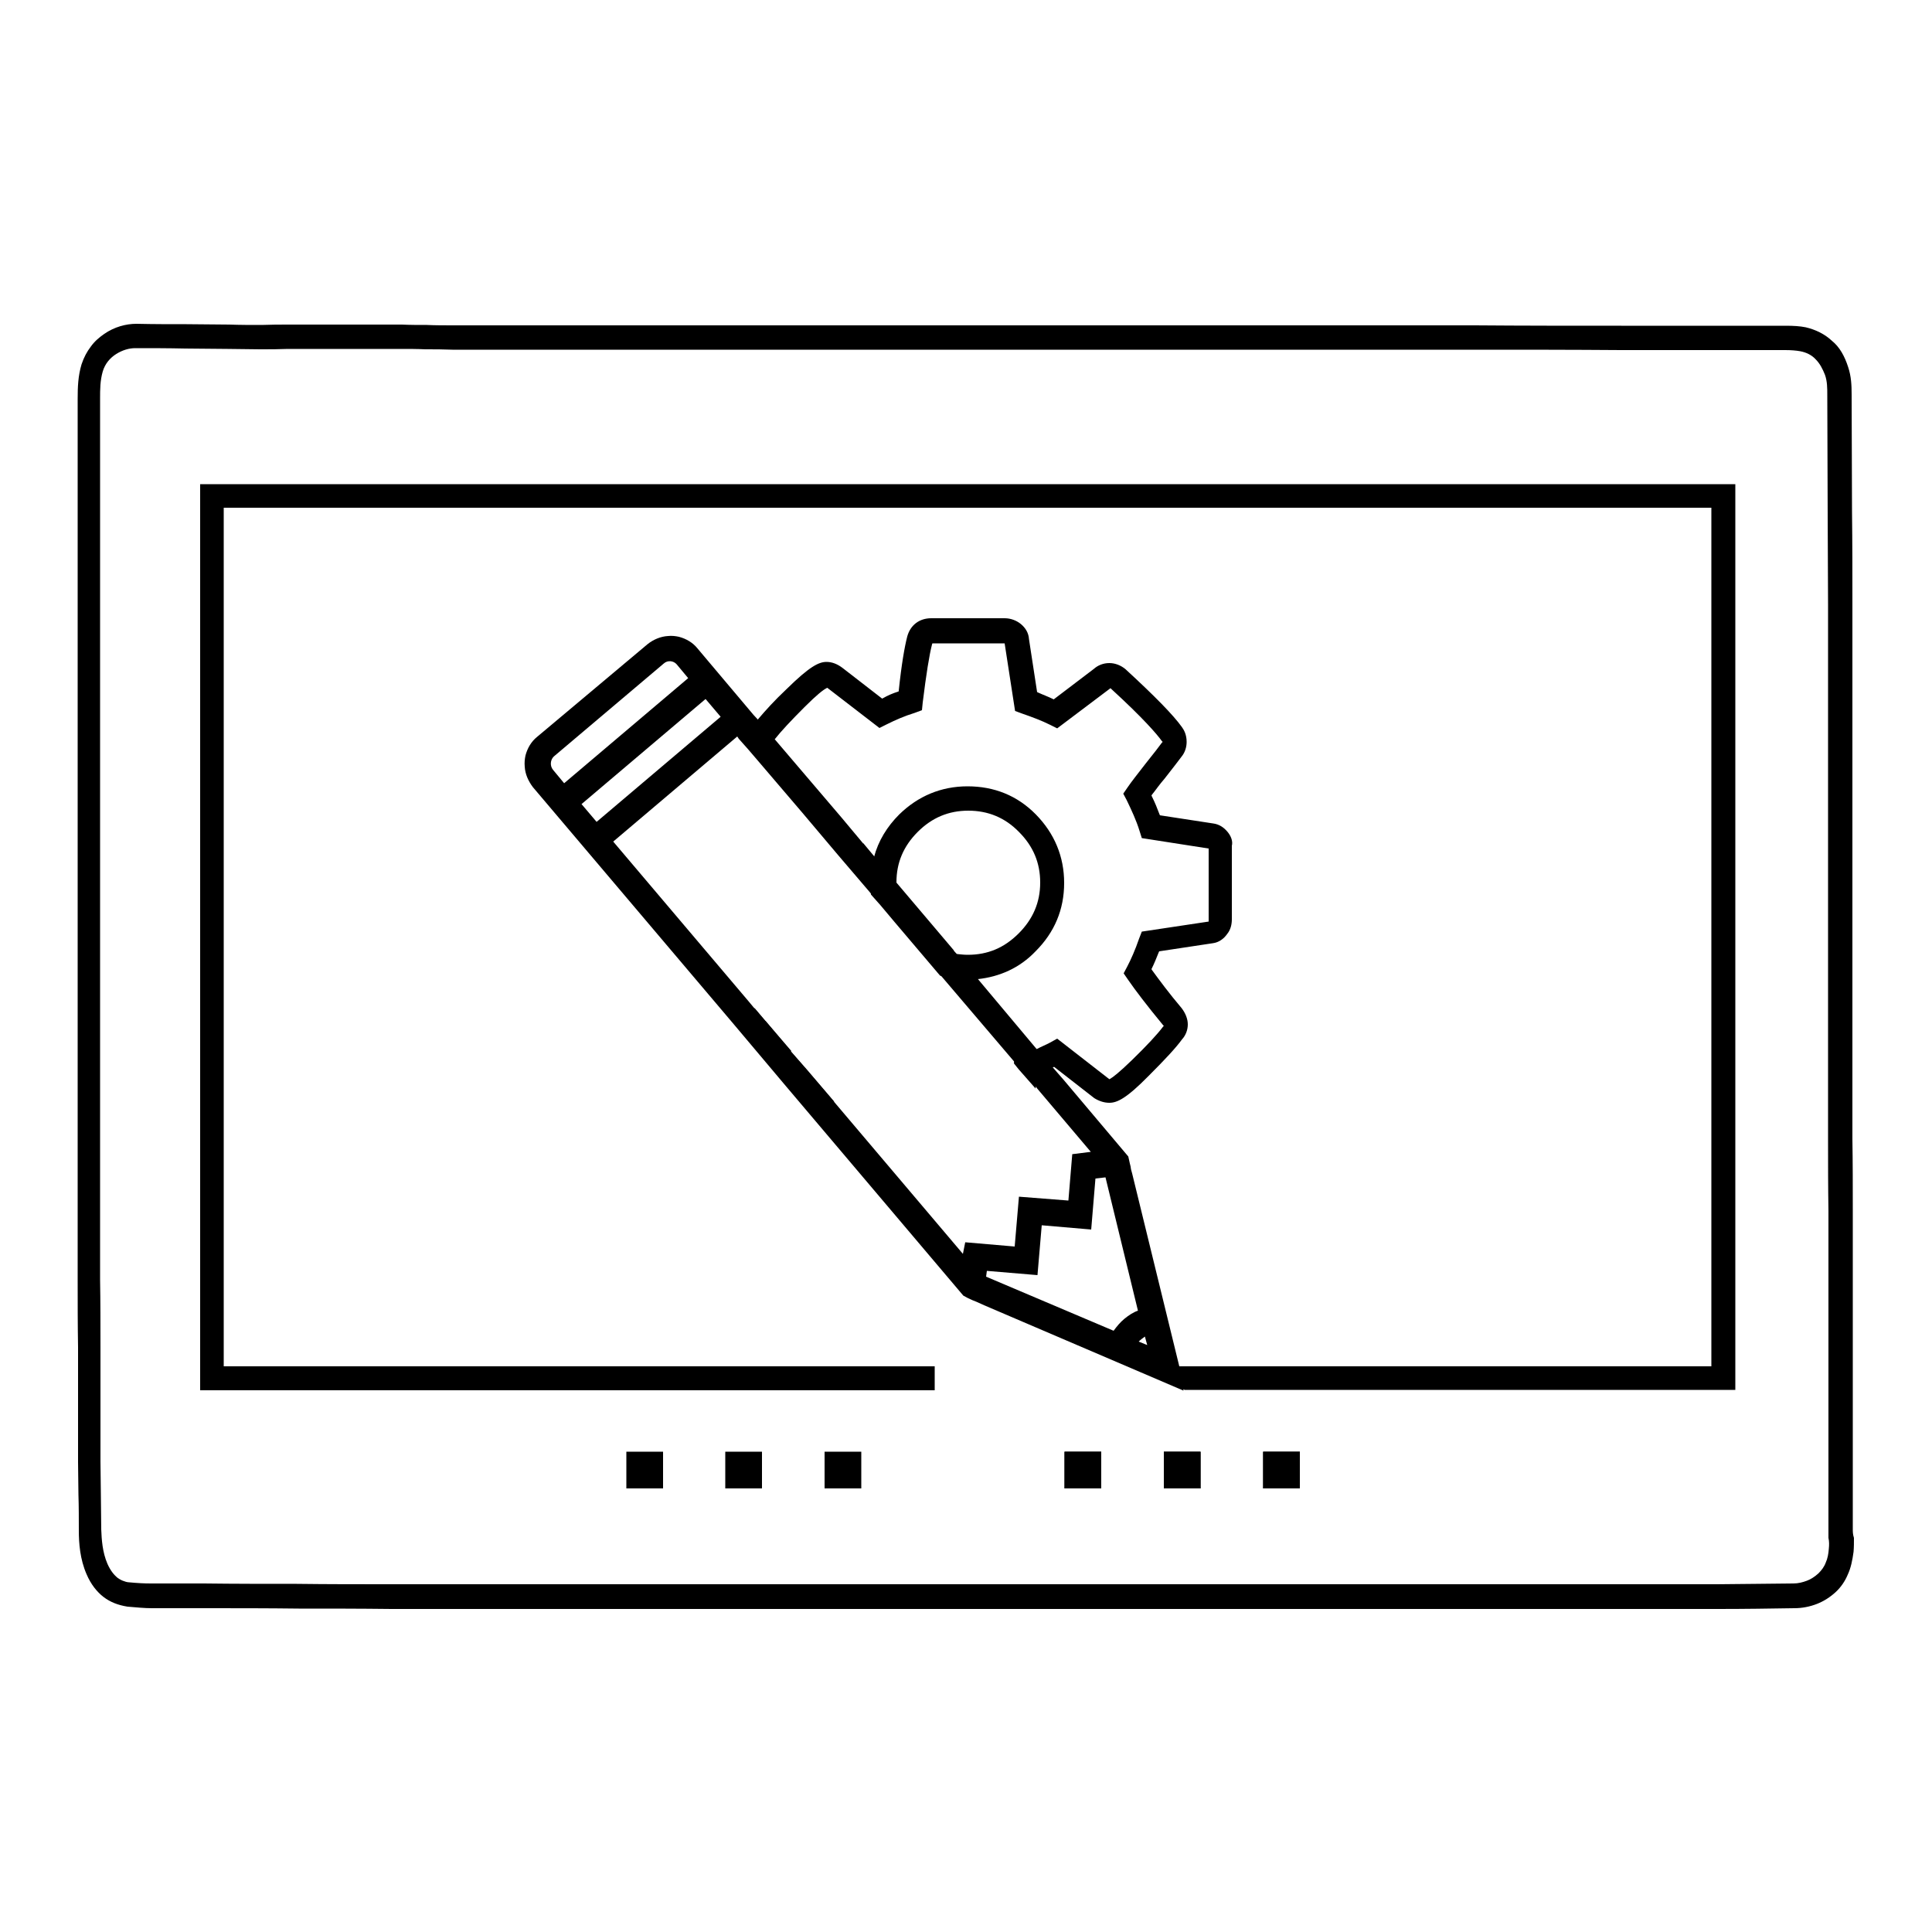 <?xml version="1.0" encoding="utf-8"?>
<!-- Generator: Adobe Illustrator 25.2.3, SVG Export Plug-In . SVG Version: 6.00 Build 0)  -->
<svg version="1.1" id="Ebene_1" xmlns="http://www.w3.org/2000/svg" xmlns:xlink="http://www.w3.org/1999/xlink" x="0px" y="0px"
	 viewBox="0 0 500 500" style="enable-background:new 0 0 500 500;" xml:space="preserve">
<style type="text/css">
	.st0{fill-rule:evenodd;clip-rule:evenodd;}
</style>
<g>
	<path d="M51.8,125.3v234.5h190.1v-6.2H57.9V131.4h385v222.2H295.4v1.3l11.2,4.8h142.5V125.3L51.8,125.3L51.8,125.3z"/>
	<rect x="162.1" y="375.7" width="9.5" height="9.5"/>
	<rect x="187.7" y="375.7" width="9.5" height="9.5"/>
	<rect x="213.4" y="375.7" width="9.5" height="9.5"/>
	<path d="M231.9,228.3l-5.5-6.5l-3-3.6c0,0.2,0,0.6,0,0.9c0,3.8,0.8,7.4,2.2,10.7c0.7,1.6,1.5,3,2.5,4.5l0,0l3.7,4.4
		c2.6,2.5,5.7,4.5,9.2,5.8c1.9,0.8,3.9,1.2,5.9,1.5L231.9,228.3z M231.9,228.3l-5.5-6.5l-3-3.6c0,0.2,0,0.6,0,0.9
		c0,3.8,0.8,7.4,2.2,10.7c0.7,1.6,1.5,3,2.5,4.5l0,0l3.7,4.4c2.6,2.5,5.7,4.5,9.2,5.8c1.9,0.8,3.9,1.2,5.9,1.5L231.9,228.3z
		 M198.1,264.2L195,268c2,2.4,4.2,4.5,6.4,6.4l3.4-2.4L198.1,264.2z M305.2,353.6L293,303.7l-0.3-1.1l-0.1-0.7l-0.2-0.8l-0.4-1.8
		l-16.7-19.8l-2.7-3.1l-1.8-2l-2.6-3l-15.1-18l-0.6-0.7l-4.8-5.7l-0.8-0.9l-15-17.7l-5.5-6.5l-3-3.6l-5.6-6.7l-17.4-20.4l-0.9-1.1
		l-3.3-3.8l-1.2-1.3l-14.5-17.2c-1.2-1.5-2.9-2.5-4.8-3c-0.9-0.2-1.9-0.3-2.8-0.2c-1.9,0.1-3.8,0.9-5.3,2.1L139,190.7
		c-1.5,1.2-2.5,2.9-3,4.8c-0.2,0.9-0.3,1.9-0.2,2.9c0.1,1.9,0.9,3.7,2.1,5.3l51.6,60.9l13.9,16.5l45.9,54.2l1.1,0.6l1.3,0.6l1,0.4
		l2,0.9l40.4,17.3l11.2,4.8L305.2,353.6z M143.1,199.2c-0.8-1-0.7-2.5,0.2-3.4l28.5-24.1c1-0.9,2.5-0.7,3.3,0.2l3,3.6L146,202.7
		L143.1,199.2z M150.5,208.1l32.1-27.2l3.9,4.6l-32.1,27.2L150.5,208.1z M249.8,321.5l-0.6,3l-33.3-39.3l-7-8.2l-4.3-4.9l-6.6-7.9
		l-2.8-3.3l-1.5-1.8l-35-41.3l32.1-27.2l0.4,0.6l2.4,2.7l2.4,2.8l11.7,13.7l9.2,10.9l8.8,10.3l2.4,2.7l0,0l3.7,4.4l11.2,13.2
		l0.6,0.7l19,22.3l1.2,1.5l4.4,5l0.3,0.4l13.8,16.3l-4.8,0.6l-1,12l-12.8-1l-1.1,12.9L249.8,321.5z M291,341.3c-1.1,0.9-2,2-2.8,3.1
		l-33-14l0.2-1.5l13.1,1.1l1.1-12.9l12.8,1.1l1.1-13.2l2.6-0.3l8.4,34.5C293.3,339.6,292.1,340.4,291,341.3z M294.7,347.2
		c0.2-0.2,0.4-0.4,0.8-0.7c0.2-0.2,0.6-0.4,0.8-0.6l0.6,2.2L294.7,347.2z M198.1,264.2L195,268c2,2.4,4.2,4.5,6.4,6.4l3.4-2.4
		L198.1,264.2z M231.9,228.3l-5.5-6.5l-3-3.6c0,0.2,0,0.6,0,0.9c0,3.8,0.8,7.4,2.2,10.7c0.7,1.6,1.5,3,2.5,4.5l0,0l3.7,4.4
		c2.6,2.5,5.7,4.5,9.2,5.8c1.9,0.8,3.9,1.2,5.9,1.5L231.9,228.3z"/>
	<g>
		<g>
			<g>
				<path d="M268.1,210.8c-4.8-4.8-10.8-7.3-17.7-7.3c-6.8,0-12.8,2.5-17.7,7.3c-3.1,3.1-5.4,6.8-6.5,11c-0.6,2.1-0.9,4.4-0.9,6.7
					c0,0.4,0,0.9,0,1.3c0,0.6,0.1,1.1,0.1,1.7l2.4,2.7l0,0l3.7,4.4l11.2,13.2l0.6,0.7c2.2,0.7,4.6,1,7.1,1c0.9,0,1.8,0,2.6-0.1
					c5.7-0.6,10.9-2.9,15-7.2c4.8-4.8,7.3-10.8,7.3-17.7C275.2,221.6,272.9,215.7,268.1,210.8z M263.6,241.6
					c-3.7,3.7-8,5.5-13.1,5.5c-1,0-1.9-0.1-2.8-0.2c-2.5-0.3-4.7-1.1-6.7-2.5c-1.2-0.8-2.4-1.7-3.5-2.8c-3.7-3.7-5.5-8-5.5-13.1
					v-0.2c0-5,1.8-9.3,5.5-13c3.7-3.7,8-5.5,13.1-5.5s9.5,1.8,13.1,5.5c3.7,3.7,5.5,8,5.5,13.1C269.2,233.6,267.3,237.9,263.6,241.6
					z M268.1,210.8c-4.8-4.8-10.8-7.3-17.7-7.3c-6.8,0-12.8,2.5-17.7,7.3c-3.1,3.1-5.4,6.8-6.5,11c-0.6,2.1-0.9,4.4-0.9,6.7
					c0,0.4,0,0.9,0,1.3c0,0.6,0.1,1.1,0.1,1.7l2.4,2.7l0,0l3.7,4.4l11.2,13.2l0.6,0.7c2.2,0.7,4.6,1,7.1,1c0.9,0,1.8,0,2.6-0.1
					c5.7-0.6,10.9-2.9,15-7.2c4.8-4.8,7.3-10.8,7.3-17.7C275.2,221.6,272.9,215.7,268.1,210.8z M263.6,241.6
					c-3.7,3.7-8,5.5-13.1,5.5c-1,0-1.9-0.1-2.8-0.2c-2.5-0.3-4.7-1.1-6.7-2.5c-1.2-0.8-2.4-1.7-3.5-2.8c-3.7-3.7-5.5-8-5.5-13.1
					v-0.2c0-5,1.8-9.3,5.5-13c3.7-3.7,8-5.5,13.1-5.5s9.5,1.8,13.1,5.5c3.7,3.7,5.5,8,5.5,13.1C269.2,233.6,267.3,237.9,263.6,241.6
					z M268.1,210.8c-4.8-4.8-10.8-7.3-17.7-7.3c-6.8,0-12.8,2.5-17.7,7.3c-3.1,3.1-5.4,6.8-6.5,11c-0.6,2.1-0.9,4.4-0.9,6.7
					c0,0.4,0,0.9,0,1.3c0,0.6,0.1,1.1,0.1,1.7l2.4,2.7l0,0l3.7,4.4l11.2,13.2l0.6,0.7c2.2,0.7,4.6,1,7.1,1c0.9,0,1.8,0,2.6-0.1
					c5.7-0.6,10.9-2.9,15-7.2c4.8-4.8,7.3-10.8,7.3-17.7C275.2,221.6,272.9,215.7,268.1,210.8z M263.6,241.6
					c-3.7,3.7-8,5.5-13.1,5.5c-1,0-1.9-0.1-2.8-0.2c-2.5-0.3-4.7-1.1-6.7-2.5c-1.2-0.8-2.4-1.7-3.5-2.8c-3.7-3.7-5.5-8-5.5-13.1
					v-0.2c0-5,1.8-9.3,5.5-13c3.7-3.7,8-5.5,13.1-5.5s9.5,1.8,13.1,5.5c3.7,3.7,5.5,8,5.5,13.1C269.2,233.6,267.3,237.9,263.6,241.6
					z M268.1,210.8c-4.8-4.8-10.8-7.3-17.7-7.3c-6.8,0-12.8,2.5-17.7,7.3c-3.1,3.1-5.4,6.8-6.5,11c-0.6,2.1-0.9,4.4-0.9,6.7
					c0,0.4,0,0.9,0,1.3c0,0.6,0.1,1.1,0.1,1.7l2.4,2.7l0,0l3.7,4.4l11.2,13.2l0.6,0.7c2.2,0.7,4.6,1,7.1,1c0.9,0,1.8,0,2.6-0.1
					c5.7-0.6,10.9-2.9,15-7.2c4.8-4.8,7.3-10.8,7.3-17.7C275.2,221.6,272.9,215.7,268.1,210.8z M263.6,241.6
					c-3.7,3.7-8,5.5-13.1,5.5c-1,0-1.9-0.1-2.8-0.2c-2.5-0.3-4.7-1.1-6.7-2.5c-1.2-0.8-2.4-1.7-3.5-2.8c-3.7-3.7-5.5-8-5.5-13.1
					v-0.2c0-5,1.8-9.3,5.5-13c3.7-3.7,8-5.5,13.1-5.5s9.5,1.8,13.1,5.5c3.7,3.7,5.5,8,5.5,13.1C269.2,233.6,267.3,237.9,263.6,241.6
					z M268.1,210.8c-4.8-4.8-10.8-7.3-17.7-7.3c-6.8,0-12.8,2.5-17.7,7.3c-3.1,3.1-5.4,6.8-6.5,11c-0.6,2.1-0.9,4.4-0.9,6.7
					c0,0.4,0,0.9,0,1.3c0,0.6,0.1,1.1,0.1,1.7l2.4,2.7l0,0l3.7,4.4l11.2,13.2l0.6,0.7c2.2,0.7,4.6,1,7.1,1c0.9,0,1.8,0,2.6-0.1
					c5.7-0.6,10.9-2.9,15-7.2c4.8-4.8,7.3-10.8,7.3-17.7C275.2,221.6,272.9,215.7,268.1,210.8z M263.6,241.6
					c-3.7,3.7-8,5.5-13.1,5.5c-1,0-1.9-0.1-2.8-0.2c-2.5-0.3-4.7-1.1-6.7-2.5c-1.2-0.8-2.4-1.7-3.5-2.8c-3.7-3.7-5.5-8-5.5-13.1
					v-0.2c0-5,1.8-9.3,5.5-13c3.7-3.7,8-5.5,13.1-5.5s9.5,1.8,13.1,5.5c3.7,3.7,5.5,8,5.5,13.1C269.2,233.6,267.3,237.9,263.6,241.6
					z M268.1,210.8c-4.8-4.8-10.8-7.3-17.7-7.3c-6.8,0-12.8,2.5-17.7,7.3c-3.1,3.1-5.4,6.8-6.5,11c-0.6,2.1-0.9,4.4-0.9,6.7
					c0,0.4,0,0.9,0,1.3c0,0.6,0.1,1.1,0.1,1.7l2.4,2.7l0,0l3.7,4.4l11.2,13.2l0.6,0.7c2.2,0.7,4.6,1,7.1,1c0.9,0,1.8,0,2.6-0.1
					c5.7-0.6,10.9-2.9,15-7.2c4.8-4.8,7.3-10.8,7.3-17.7C275.2,221.6,272.9,215.7,268.1,210.8z M263.6,241.6
					c-3.7,3.7-8,5.5-13.1,5.5c-1,0-1.9-0.1-2.8-0.2c-2.5-0.3-4.7-1.1-6.7-2.5c-1.2-0.8-2.4-1.7-3.5-2.8c-3.7-3.7-5.5-8-5.5-13.1
					v-0.2c0-5,1.8-9.3,5.5-13c3.7-3.7,8-5.5,13.1-5.5s9.5,1.8,13.1,5.5c3.7,3.7,5.5,8,5.5,13.1C269.2,233.6,267.3,237.9,263.6,241.6
					z M317.7,215.3c-1-1.2-2.2-2-3.8-2.2l-13.7-2.1l-0.1-0.2c-0.6-1.6-1.2-3.1-2-4.7l-0.1-0.2l0.1-0.2c0.9-1.1,1.9-2.6,3.3-4.2
					c2.1-2.7,3.6-4.6,4.4-5.7c0.9-1.1,1.3-2.5,1.3-3.8c0-1.9-0.7-3.1-1.2-3.8c-2.2-3.1-7-8-14.5-14.9l-0.1-0.1
					c-1.2-1-2.7-1.6-4.2-1.6c-1.6,0-3,0.6-4,1.5l-10.4,7.9l-0.2-0.1c-1.2-0.6-2.6-1.1-3.9-1.7l-0.2-0.1l-2.1-13.7
					c-0.1-1.6-0.9-2.9-2.1-3.9c-1.1-0.9-2.6-1.5-4.2-1.5H241c-3.1,0-5.4,1.8-6.2,4.7c-0.7,2.7-1.5,7.3-2.2,14v0.2l-0.2,0.1
					c-1.3,0.4-2.7,1-3.9,1.7l-0.2,0.1l-10.2-7.9c-1.3-1-2.7-1.6-4.2-1.6c-2,0-4.4,1.2-10.3,7c-3.3,3.1-5.6,5.7-7.3,7.7
					c-0.6,0.7-1,1.3-1.5,1.9c-0.9,1.2-1.3,2.6-1.3,3.8c0,0.6,0.1,1.3,0.4,2.1l2.4,2.8l11.7,13.7c0.4-1.1,1-2.2,1.6-3.3l0.9-1.7
					l-1.1-1.7c-2.2-3.3-5.3-7.2-9.1-11.7l-0.2-0.2l0.2-0.2c0.1-0.1,0.2-0.2,0.3-0.3c1.5-1.9,4-4.6,7.6-8.2c3.3-3.3,4.9-4.5,5.7-4.9
					l0.2-0.1l13.5,10.4l1.8-0.9c2.4-1.2,4.7-2.2,7.3-3l1.9-0.7l0.2-2c0.9-7.3,1.7-12.3,2.4-15l0.1-0.3H260l2.7,17.5l1.9,0.7
					c2.6,0.9,5,1.8,7.2,2.9l1.8,0.9l13.8-10.4l0.2,0.2c8.4,7.7,11.8,11.7,13.1,13.5l0.2,0.2l-0.2,0.2c-0.8,1.1-2.2,2.9-4.2,5.4
					c-2,2.6-3.7,4.7-4.7,6.2l-1.1,1.6l0.9,1.7c1.3,2.7,2.5,5.3,3.3,7.9l0.6,1.9l17.3,2.7v18.9l-17.3,2.6l-0.7,1.8
					c-1,2.9-2.1,5.4-3.1,7.3l-0.9,1.7l1.1,1.6c2,2.9,4.9,6.7,9.1,11.8l0.2,0.2l-0.2,0.2c-1.5,2-4.2,4.9-8,8.6
					c-3.4,3.3-5,4.5-5.7,4.9l-0.2,0.1l-13.5-10.5l-1.8,1c-1.1,0.6-2.4,1.1-3.5,1.7c-1.2,0.6-2.5,1-3.7,1.3l-2,0.7l-0.2,1.7l1.2,1.5
					l4.4,5c0.1-1,0.2-2,0.4-3.1V278l0.2-0.1c1.3-0.4,2.6-1,3.9-1.7c0,0,0,0,0.1,0l0.2-0.1l10.4,8.1c1.3,0.8,2.6,1.2,3.9,1.2
					c2,0,4.4-1.1,10.2-7c4.2-4.2,7-7.2,8.6-9.4c1-1.1,1.5-2.5,1.5-3.9s-0.6-2.9-1.6-4.2c-3.3-3.9-5.8-7.3-7.7-9.9l-0.1-0.2l0.1-0.2
					c0.6-1.2,1.2-2.7,1.8-4.2l0.1-0.2l13.9-2.1c1.5-0.2,2.8-1.1,3.7-2.4c0.9-1.1,1.2-2.5,1.2-3.8v-19
					C319.1,217.7,318.6,216.4,317.7,215.3z M275.4,228.5c0-6.8-2.5-12.8-7.3-17.7s-10.8-7.3-17.7-7.3c-6.8,0-12.8,2.5-17.7,7.3
					c-3.1,3.1-5.4,6.8-6.5,11c-0.6,2.1-0.9,4.4-0.9,6.7c0,0.4,0,0.9,0,1.3c0,0.6,0.1,1.1,0.1,1.7l2.4,2.7l0,0l3.7,4.4l11.2,13.2
					l0.6,0.7c2.2,0.7,4.6,1,7.1,1c0.9,0,1.8,0,2.6-0.1c5.7-0.6,10.9-2.9,15-7.2C272.9,241.3,275.4,235.4,275.4,228.5z M250.5,247.1
					c-1,0-1.9-0.1-2.8-0.2c-2.5-0.3-4.7-1.1-6.7-2.5c-1.2-0.8-2.4-1.7-3.5-2.8c-3.7-3.7-5.5-8-5.5-13.1v-0.2c0-5,1.8-9.3,5.5-13
					c3.7-3.7,8-5.5,13.1-5.5s9.5,1.8,13.1,5.5c3.7,3.7,5.5,8,5.5,13.1c0,5.2-1.8,9.5-5.5,13.1C259.9,245.3,255.7,247.1,250.5,247.1z
					 M204.7,272.1l-6.6-7.9l-2.8-3.3c-0.1,0.1-0.2,0.2-0.3,0.4c-0.9,1.1-1.3,2.5-1.3,3.8s0.4,2.7,1.2,3.8c2.4,3.3,7.1,8.1,14.5,14.7
					c1.2,1.2,2.7,1.8,4.4,1.8c0.8,0,1.5-0.1,2.1-0.3l-7-8.2L204.7,272.1z M268.1,210.8c-4.8-4.8-10.8-7.3-17.7-7.3
					c-6.8,0-12.8,2.5-17.7,7.3c-3.1,3.1-5.4,6.8-6.5,11c-0.6,2.1-0.9,4.4-0.9,6.7c0,0.4,0,0.9,0,1.3c0,0.6,0.1,1.1,0.1,1.7l2.4,2.7
					l0,0l3.7,4.4l11.2,13.2l0.6,0.7c2.2,0.7,4.6,1,7.1,1c0.9,0,1.8,0,2.6-0.1c5.7-0.6,10.9-2.9,15-7.2c4.8-4.8,7.3-10.8,7.3-17.7
					C275.2,221.6,272.9,215.7,268.1,210.8z M263.6,241.6c-3.7,3.7-8,5.5-13.1,5.5c-1,0-1.9-0.1-2.8-0.2c-2.5-0.3-4.7-1.1-6.7-2.5
					c-1.2-0.8-2.4-1.7-3.5-2.8c-3.7-3.7-5.5-8-5.5-13.1v-0.2c0-5,1.8-9.3,5.5-13c3.7-3.7,8-5.5,13.1-5.5s9.5,1.8,13.1,5.5
					c3.7,3.7,5.5,8,5.5,13.1C269.2,233.6,267.3,237.9,263.6,241.6z M268.1,210.8c-4.8-4.8-10.8-7.3-17.7-7.3
					c-6.8,0-12.8,2.5-17.7,7.3c-3.1,3.1-5.4,6.8-6.5,11c-0.6,2.1-0.9,4.4-0.9,6.7c0,0.4,0,0.9,0,1.3c0,0.6,0.1,1.1,0.1,1.7l2.4,2.7
					l0,0l3.7,4.4l11.2,13.2l0.6,0.7c2.2,0.7,4.6,1,7.1,1c0.9,0,1.8,0,2.6-0.1c5.7-0.6,10.9-2.9,15-7.2c4.8-4.8,7.3-10.8,7.3-17.7
					C275.2,221.6,272.9,215.7,268.1,210.8z M263.6,241.6c-3.7,3.7-8,5.5-13.1,5.5c-1,0-1.9-0.1-2.8-0.2c-2.5-0.3-4.7-1.1-6.7-2.5
					c-1.2-0.8-2.4-1.7-3.5-2.8c-3.7-3.7-5.5-8-5.5-13.1v-0.2c0-5,1.8-9.3,5.5-13c3.7-3.7,8-5.5,13.1-5.5s9.5,1.8,13.1,5.5
					c3.7,3.7,5.5,8,5.5,13.1C269.2,233.6,267.3,237.9,263.6,241.6z M268.1,210.8c-4.8-4.8-10.8-7.3-17.7-7.3
					c-6.8,0-12.8,2.5-17.7,7.3c-3.1,3.1-5.4,6.8-6.5,11c-0.6,2.1-0.9,4.4-0.9,6.7c0,0.4,0,0.9,0,1.3c0,0.6,0.1,1.1,0.1,1.7l2.4,2.7
					l0,0l3.7,4.4l11.2,13.2l0.6,0.7c2.2,0.7,4.6,1,7.1,1c0.9,0,1.8,0,2.6-0.1c5.7-0.6,10.9-2.9,15-7.2c4.8-4.8,7.3-10.8,7.3-17.7
					C275.2,221.6,272.9,215.7,268.1,210.8z M263.6,241.6c-3.7,3.7-8,5.5-13.1,5.5c-1,0-1.9-0.1-2.8-0.2c-2.5-0.3-4.7-1.1-6.7-2.5
					c-1.2-0.8-2.4-1.7-3.5-2.8c-3.7-3.7-5.5-8-5.5-13.1v-0.2c0-5,1.8-9.3,5.5-13c3.7-3.7,8-5.5,13.1-5.5s9.5,1.8,13.1,5.5
					c3.7,3.7,5.5,8,5.5,13.1C269.2,233.6,267.3,237.9,263.6,241.6z M268.1,210.8c-4.8-4.8-10.8-7.3-17.7-7.3
					c-6.8,0-12.8,2.5-17.7,7.3c-3.1,3.1-5.4,6.8-6.5,11c-0.6,2.1-0.9,4.4-0.9,6.7c0,0.4,0,0.9,0,1.3c0,0.6,0.1,1.1,0.1,1.7l2.4,2.7
					l0,0l3.7,4.4l11.2,13.2l0.6,0.7c2.2,0.7,4.6,1,7.1,1c0.9,0,1.8,0,2.6-0.1c5.7-0.6,10.9-2.9,15-7.2c4.8-4.8,7.3-10.8,7.3-17.7
					C275.2,221.6,272.9,215.7,268.1,210.8z M263.6,241.6c-3.7,3.7-8,5.5-13.1,5.5c-1,0-1.9-0.1-2.8-0.2c-2.5-0.3-4.7-1.1-6.7-2.5
					c-1.2-0.8-2.4-1.7-3.5-2.8c-3.7-3.7-5.5-8-5.5-13.1v-0.2c0-5,1.8-9.3,5.5-13c3.7-3.7,8-5.5,13.1-5.5s9.5,1.8,13.1,5.5
					c3.7,3.7,5.5,8,5.5,13.1C269.2,233.6,267.3,237.9,263.6,241.6z M268.1,210.8c-4.8-4.8-10.8-7.3-17.7-7.3
					c-6.8,0-12.8,2.5-17.7,7.3c-3.1,3.1-5.4,6.8-6.5,11c-0.6,2.1-0.9,4.4-0.9,6.7c0,0.4,0,0.9,0,1.3c0,0.6,0.1,1.1,0.1,1.7l2.4,2.7
					l0,0l3.7,4.4l11.2,13.2l0.6,0.7c2.2,0.7,4.6,1,7.1,1c0.9,0,1.8,0,2.6-0.1c5.7-0.6,10.9-2.9,15-7.2c4.8-4.8,7.3-10.8,7.3-17.7
					C275.2,221.6,272.9,215.7,268.1,210.8z M263.6,241.6c-3.7,3.7-8,5.5-13.1,5.5c-1,0-1.9-0.1-2.8-0.2c-2.5-0.3-4.7-1.1-6.7-2.5
					c-1.2-0.8-2.4-1.7-3.5-2.8c-3.7-3.7-5.5-8-5.5-13.1v-0.2c0-5,1.8-9.3,5.5-13c3.7-3.7,8-5.5,13.1-5.5s9.5,1.8,13.1,5.5
					c3.7,3.7,5.5,8,5.5,13.1C269.2,233.6,267.3,237.9,263.6,241.6z M268.1,210.8c-4.8-4.8-10.8-7.3-17.7-7.3
					c-6.8,0-12.8,2.5-17.7,7.3c-3.1,3.1-5.4,6.8-6.5,11c-0.6,2.1-0.9,4.4-0.9,6.7c0,0.4,0,0.9,0,1.3c0,0.6,0.1,1.1,0.1,1.7l2.4,2.7
					l0,0l3.7,4.4l11.2,13.2l0.6,0.7c2.2,0.7,4.6,1,7.1,1c0.9,0,1.8,0,2.6-0.1c5.7-0.6,10.9-2.9,15-7.2c4.8-4.8,7.3-10.8,7.3-17.7
					C275.2,221.6,272.9,215.7,268.1,210.8z M263.6,241.6c-3.7,3.7-8,5.5-13.1,5.5c-1,0-1.9-0.1-2.8-0.2c-2.5-0.3-4.7-1.1-6.7-2.5
					c-1.2-0.8-2.4-1.7-3.5-2.8c-3.7-3.7-5.5-8-5.5-13.1v-0.2c0-5,1.8-9.3,5.5-13c3.7-3.7,8-5.5,13.1-5.5s9.5,1.8,13.1,5.5
					c3.7,3.7,5.5,8,5.5,13.1C269.2,233.6,267.3,237.9,263.6,241.6z"/>
			</g>
		</g>
	</g>
	<path d="M479.5,395.7v-82.6c0-6.1,0-12.2-0.1-18.3V156.5c0-8,0-16-0.1-24l-0.1-30.4c0-2.4-0.1-4.7-0.9-7.1
		c-0.9-2.8-2.2-5.2-4.2-6.8c-1.8-1.7-4.2-2.9-6.8-3.5c-1.5-0.3-3.1-0.4-5.2-0.4h-42.5c-12.7,0-25.4,0-37.9-0.1H117.3
		c-2.2,0-4.6,0-6.8-0.1c-2.1,0-4.4,0-6.5-0.1H74.8c-2.4,0-4.6,0-7.1,0.1c-2.8,0-5.6,0-8.3-0.1l-11.1-0.1c-4.3,0-8.6,0-13-0.1
		c-2.7,0-5.7,0.8-8.3,2.6c-1.3,0.9-2.5,1.9-3.5,3.3c-1,1.3-1.8,2.8-2.4,4.6c-0.9,3-1,5.9-1,8.9v228.1c0,5.8,0,11.6,0.1,17.4v29.7
		c0,2.8,0.1,5.6,0.1,8.4c0.1,3.1,0.1,6.2,0.1,9.3c0,3.3,0.3,7.4,2,11.3c1.1,2.6,2.7,4.6,4.4,5.9c1.7,1.3,3.7,2.1,6.2,2.5
		c2.4,0.2,4.4,0.4,6.3,0.4h14c8,0,16,0,24,0.1c8,0,15.9,0,24,0.1h190.1l0,0h31.8l0,0h19.3c15.9,0,32,0,47.9,0h6.4l0,0h22.3l0,0
		c2.1,0,4.3,0,6.4,0c6.4,0,12.7,0,19.1,0c7,0,13.5-0.1,19.8-0.2c2,0,4-0.4,5.8-1.1c1.8-0.7,3.5-1.8,4.9-3.1c1.3-1.2,2.4-2.8,3.1-4.5
		c0.8-1.7,1.2-3.7,1.5-5.9c0.1-1.2,0.1-2.4,0.1-3.6C479.5,397.1,479.5,396.4,479.5,395.7z M473.3,400.8c-0.1,1.3-0.3,2.5-0.8,3.6
		c-0.4,1.1-1.1,2-1.9,2.8c-0.9,0.8-1.9,1.5-3,1.9c-1.1,0.4-2.2,0.7-3.5,0.7c-6.3,0.1-12.8,0.1-19.8,0.2c-6.2,0-12.3,0-18.6,0
		c-2.1,0-4.3,0-6.4,0l0,0H397h-6.4H277l0,0H100.8c-8,0-15.9,0-24-0.1c-8,0-16,0-24-0.1H39c-1.7,0-3.5-0.1-5.6-0.3
		c-0.3,0-0.8-0.1-1.3-0.3c-0.4-0.1-1-0.4-1.6-0.8c-1-0.8-1.9-1.9-2.7-3.7c-1.3-3-1.5-6.3-1.6-8.9c0-3.1-0.1-6.3-0.1-9.3
		c0-2.8-0.1-5.5-0.1-8.3v-29.7c0-5.8,0-11.6-0.1-17.4V103.2c0-2.4,0-4.7,0.7-7.1c0.6-2,1.9-3.5,3.5-4.5c1.6-1,3.3-1.5,4.9-1.5
		c4.3,0,8.6,0,12.9,0.1l11,0.1c2.8,0,5.6,0.1,8.4,0.1h0.2c2.4,0,4.6,0,7-0.1h29.2c2.1,0,4.3,0,6.4,0.1c2.4,0,4.6,0,7,0.1h264.5
		c12.7,0,25.2,0,37.9,0.1h42.5c1.5,0,2.8,0.1,3.9,0.3c1.6,0.3,3,1,4,2.1c1.1,1.1,1.8,2.5,2.4,4c0.6,1.7,0.6,3.4,0.6,5.3l0.1,30.4
		c0,8,0.1,16,0.1,24v138.4c0,6.1,0,12.1,0.1,18.3v84.6C473.4,398.9,473.4,399.8,473.3,400.8z"/>
	<path class="st0" d="M326.9,375.7v9.5h9.5v-9.5H326.9z M301.2,375.7v9.5h9.5v-9.5H301.2z"/>
	<rect x="275.5" y="375.7" width="9.5" height="9.5"/>
	<rect x="275.5" y="375.7" width="9.5" height="9.5"/>
	<rect x="301.2" y="375.7" width="9.5" height="9.5"/>
	<rect x="326.9" y="375.7" width="9.5" height="9.5"/>
</g>
</svg>
